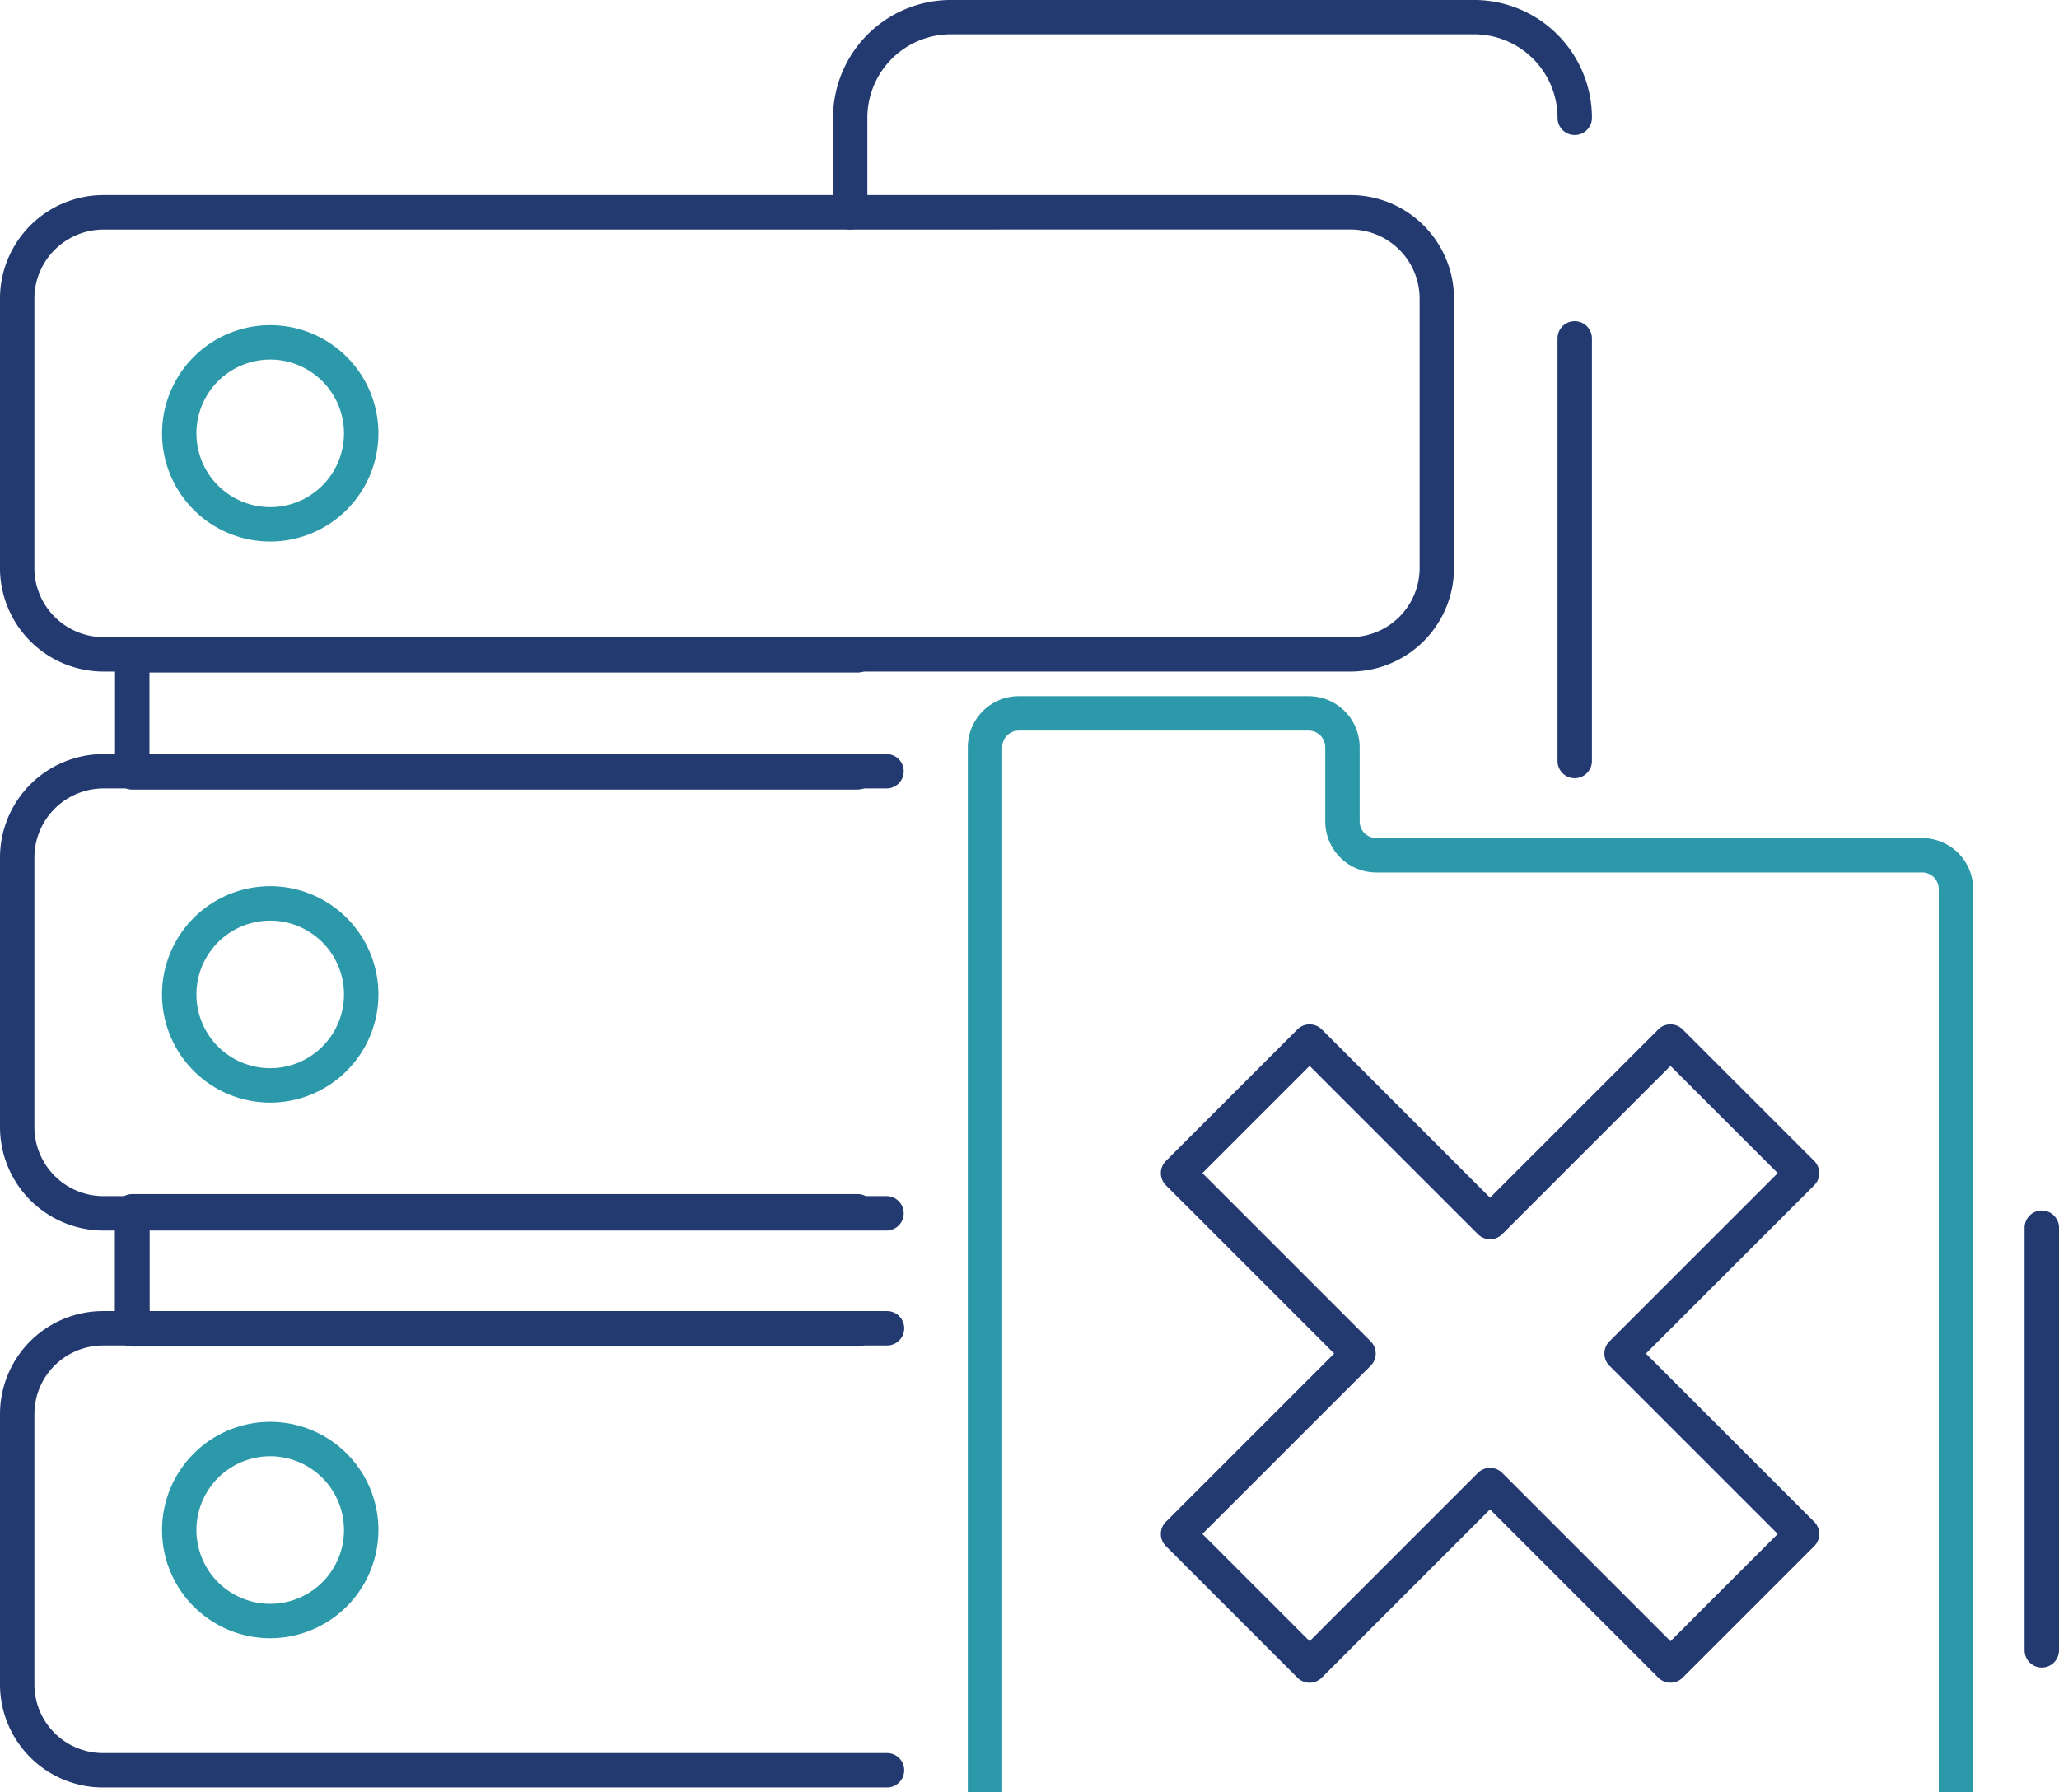 <svg xmlns="http://www.w3.org/2000/svg" width="118.39" height="103.064" viewBox="0 0 118.39 103.064">
  <g id="Group_1474" data-name="Group 1474" transform="translate(0)">
    <g id="Group_1460" data-name="Group 1460" transform="translate(0 11.222)">
      <path id="Path_2704" data-name="Path 2704" d="M94.356,404.845h-71.7a5.959,5.959,0,0,1-5.953-5.952V383.4a5.959,5.959,0,0,1,5.953-5.953h71.7a5.959,5.959,0,0,1,5.952,5.953v15.489A5.959,5.959,0,0,1,94.356,404.845Zm-71.7-25.415a3.979,3.979,0,0,0-3.974,3.974v15.489a3.978,3.978,0,0,0,3.974,3.973h71.7a3.978,3.978,0,0,0,3.974-3.973V383.4a3.978,3.978,0,0,0-3.974-3.974Z" transform="translate(-16.704 -377.451)" fill="#233a70"/>
    </g>
    <g id="Group_1461" data-name="Group 1461" transform="translate(0 43.367)">
      <path id="Path_2705" data-name="Path 2705" d="M67.678,477.228H22.653a5.956,5.956,0,0,1-5.949-5.949v-15.5a5.956,5.956,0,0,1,5.949-5.949H67.678a.989.989,0,0,1,0,1.978H22.653a3.975,3.975,0,0,0-3.97,3.97v15.5a3.975,3.975,0,0,0,3.97,3.971H67.678a.989.989,0,0,1,0,1.978Z" transform="translate(-16.704 -449.835)" fill="#233a70"/>
    </g>
    <g id="Group_1462" data-name="Group 1462" transform="translate(0 75.392)">
      <path id="Path_2706" data-name="Path 2706" d="M67.707,549.344H22.624a5.927,5.927,0,0,1-5.92-5.92V527.87a5.927,5.927,0,0,1,5.92-5.92H67.707a.989.989,0,1,1,0,1.979H22.624a3.946,3.946,0,0,0-3.941,3.941v15.554a3.946,3.946,0,0,0,3.941,3.942H67.707a.989.989,0,1,1,0,1.978Z" transform="translate(-16.704 -521.95)" fill="#233a70"/>
    </g>
    <g id="Group_1463" data-name="Group 1463" transform="translate(6.615 68.663)">
      <path id="Path_2707" data-name="Path 2707" d="M74.3,515.505H32.588a.989.989,0,0,1-.989-.989v-6.729a.989.989,0,0,1,.989-.989H74.3a.989.989,0,0,1,0,1.978H33.578v4.751H74.3a.989.989,0,0,1,0,1.979Z" transform="translate(-31.599 -506.797)" fill="#233a70"/>
    </g>
    <g id="Group_1464" data-name="Group 1464" transform="translate(6.615 36.697)">
      <path id="Path_2708" data-name="Path 2708" d="M74.3,443.523H32.588a.989.989,0,0,1-.989-.989V435.8a.99.99,0,0,1,.989-.989H74.3a.989.989,0,0,1,0,1.979H33.578v4.75H74.3a.989.989,0,0,1,0,1.978Z" transform="translate(-31.599 -434.815)" fill="#233a70"/>
    </g>
    <g id="Group_1465" data-name="Group 1465" transform="translate(6.615 68.722)">
      <path id="Path_2709" data-name="Path 2709" d="M74.3,515.639H32.588a.989.989,0,0,1-.989-.99V507.92a.989.989,0,0,1,.989-.989H74.3a.989.989,0,0,1,0,1.978H33.578v4.751H74.3a.989.989,0,0,1,0,1.979Z" transform="translate(-31.599 -506.931)" fill="#233a70"/>
    </g>
    <g id="Group_1466" data-name="Group 1466" transform="translate(89.556 18.472)">
      <path id="Path_2710" data-name="Path 2710" d="M219.356,420.053a.989.989,0,0,1-.989-.989v-24.3a.989.989,0,0,1,1.978,0v24.3A.989.989,0,0,1,219.356,420.053Z" transform="translate(-218.367 -393.777)" fill="#233a70"/>
    </g>
    <g id="Group_1467" data-name="Group 1467" transform="translate(116.411 69.614)">
      <path id="Path_2711" data-name="Path 2711" d="M279.829,535.214a.989.989,0,0,1-.989-.989v-24.3a.989.989,0,0,1,1.979,0v24.3A.989.989,0,0,1,279.829,535.214Z" transform="translate(-278.84 -508.939)" fill="#233a70"/>
    </g>
    <g id="Group_1468" data-name="Group 1468" transform="translate(47.899 0)">
      <path id="Path_2712" data-name="Path 2712" d="M125.552,365.381a.989.989,0,0,1-.989-.989v-5.438a6.781,6.781,0,0,1,6.774-6.774h30.088a6.781,6.781,0,0,1,6.774,6.774.989.989,0,1,1-1.978,0,4.8,4.8,0,0,0-4.8-4.8H131.337a4.8,4.8,0,0,0-4.8,4.8v5.438A.989.989,0,0,1,125.552,365.381Z" transform="translate(-124.563 -352.181)" fill="#233a70"/>
    </g>
    <g id="Group_1469" data-name="Group 1469" transform="translate(55.648 40.034)">
      <path id="Path_2713" data-name="Path 2713" d="M199.819,505.361H197.84V453.424a.957.957,0,0,0-.956-.957H165.5a2.938,2.938,0,0,1-2.935-2.935v-4.268a.957.957,0,0,0-.957-.956h-16.66a.957.957,0,0,0-.957.956v60.1h-1.978v-60.1a2.938,2.938,0,0,1,2.935-2.935h16.66a2.938,2.938,0,0,1,2.935,2.935v4.268a.957.957,0,0,0,.957.957h31.385a2.938,2.938,0,0,1,2.935,2.935Z" transform="translate(-142.012 -442.33)" fill="#2b99aa"/>
    </g>
    <g id="Group_1470" data-name="Group 1470" transform="translate(66.75 58.907)">
      <path id="Path_2714" data-name="Path 2714" d="M196.313,522.682a.991.991,0,0,1-.7-.289l-9.675-9.675-9.675,9.675a.989.989,0,0,1-1.4,0l-7.563-7.564a.989.989,0,0,1,0-1.4l9.675-9.675L167.3,494.08a.989.989,0,0,1,0-1.4l7.563-7.563a.989.989,0,0,1,1.4,0l9.675,9.675,9.675-9.675a.989.989,0,0,1,1.4,0l7.563,7.563a.989.989,0,0,1,0,1.4l-9.675,9.675,9.675,9.675a.989.989,0,0,1,0,1.4l-7.563,7.564A.991.991,0,0,1,196.313,522.682ZM169.4,514.129l6.164,6.165,9.675-9.675a.988.988,0,0,1,1.4,0l9.675,9.675,6.164-6.165-9.675-9.675a.989.989,0,0,1,0-1.4l9.675-9.675-6.164-6.164-9.675,9.675a.989.989,0,0,1-1.4,0l-9.675-9.675L169.4,493.38l9.675,9.675a.99.99,0,0,1,0,1.4Z" transform="translate(-167.012 -484.828)" fill="#233a70"/>
    </g>
    <g id="Group_1471" data-name="Group 1471" transform="translate(9.313 18.699)">
      <path id="Path_2715" data-name="Path 2715" d="M43.9,406.728a6.22,6.22,0,1,1,6.221-6.22A6.227,6.227,0,0,1,43.9,406.728Zm0-10.462a4.242,4.242,0,1,0,4.242,4.242A4.247,4.247,0,0,0,43.9,396.265Z" transform="translate(-37.675 -394.287)" fill="#2b99aa"/>
    </g>
    <g id="Group_1472" data-name="Group 1472" transform="translate(9.313 50.962)">
      <path id="Path_2716" data-name="Path 2716" d="M43.9,479.378a6.221,6.221,0,1,1,6.221-6.22A6.227,6.227,0,0,1,43.9,479.378Zm0-10.462a4.242,4.242,0,1,0,4.242,4.242A4.247,4.247,0,0,0,43.9,468.916Z" transform="translate(-37.675 -466.937)" fill="#2b99aa"/>
    </g>
    <g id="Group_1473" data-name="Group 1473" transform="translate(9.313 81.762)">
      <path id="Path_2717" data-name="Path 2717" d="M43.9,548.735a6.22,6.22,0,1,1,6.221-6.22A6.227,6.227,0,0,1,43.9,548.735Zm0-10.462a4.242,4.242,0,1,0,4.242,4.242A4.247,4.247,0,0,0,43.9,538.272Z" transform="translate(-37.675 -536.294)" fill="#2b99aa"/>
    </g>
  </g>
</svg>
